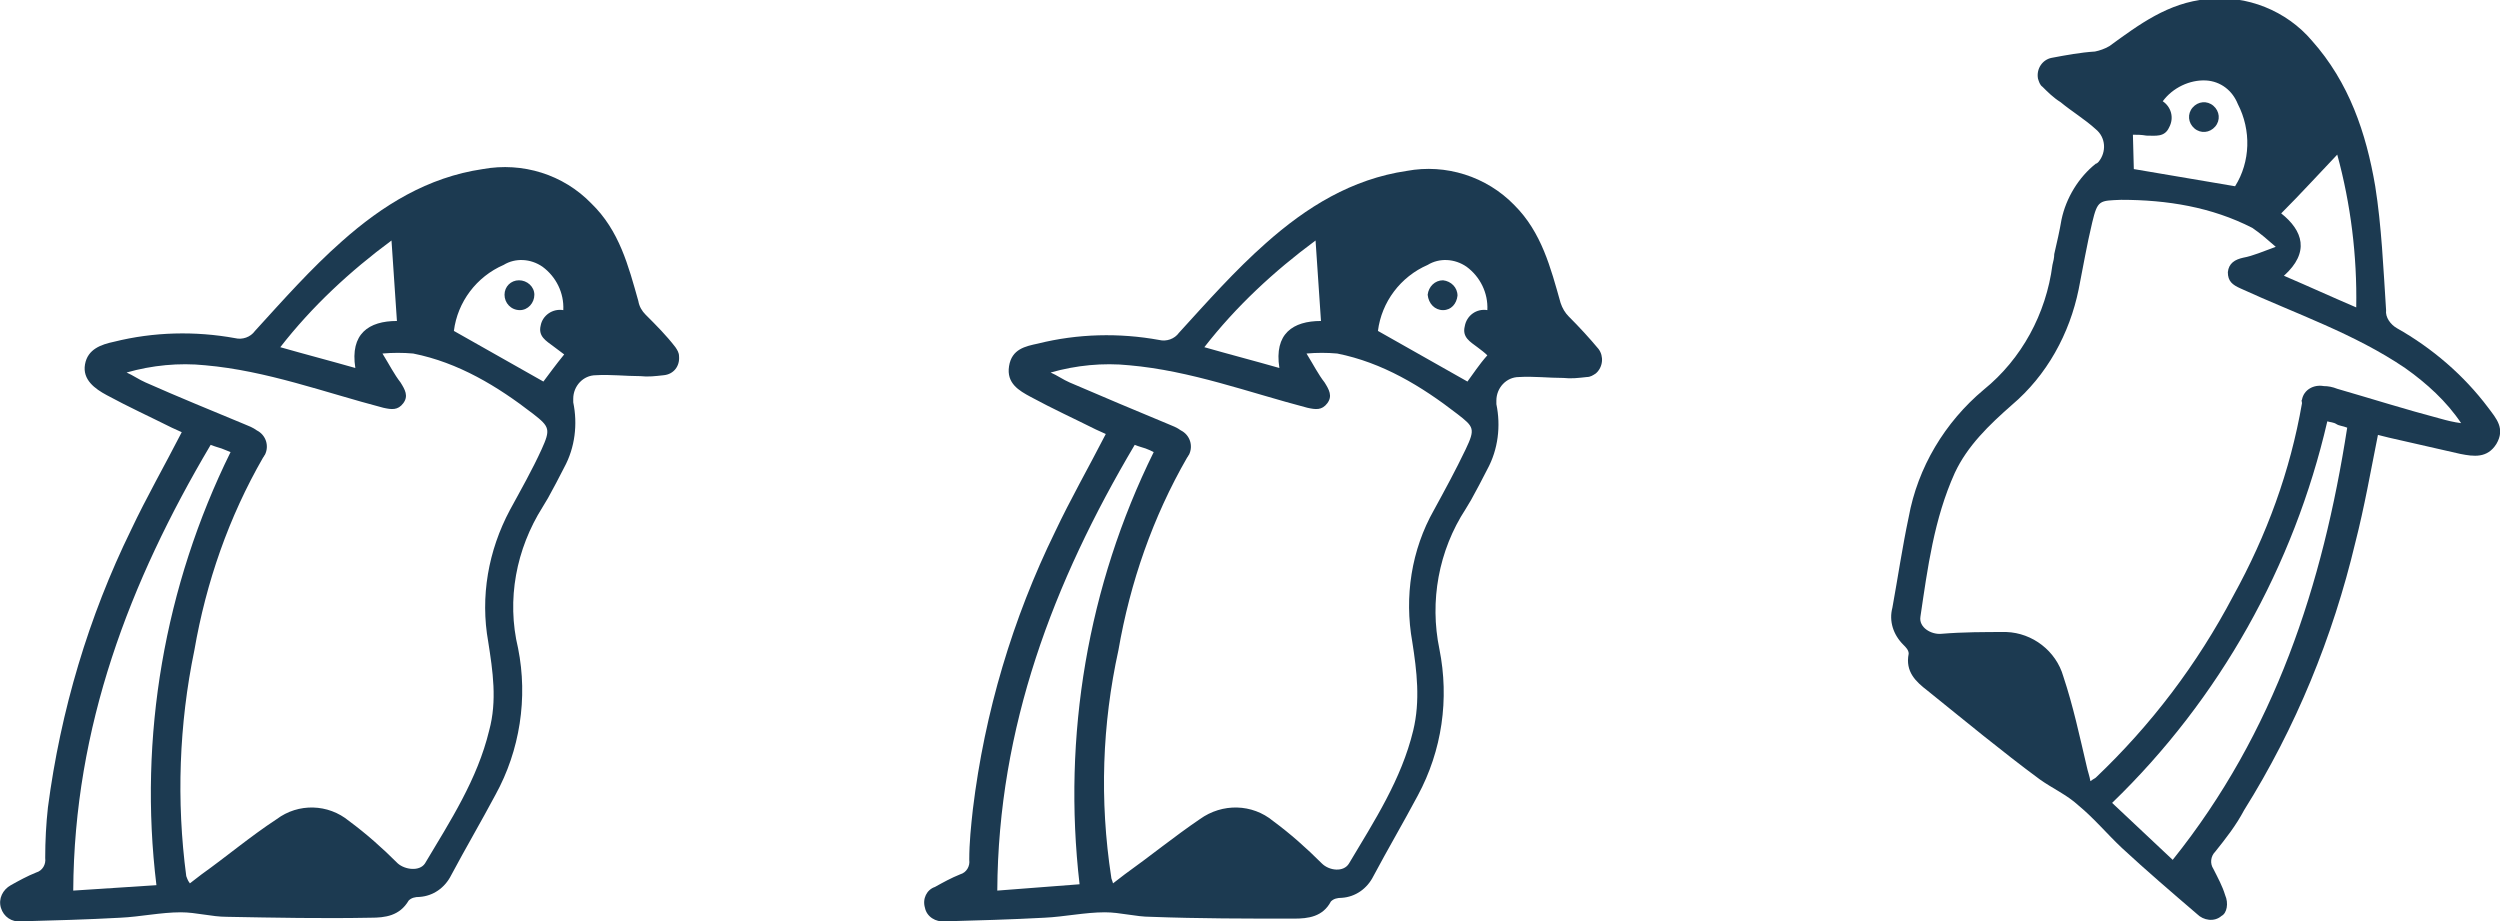 <?xml version="1.0" encoding="utf-8"?>
<!-- Generator: Adobe Illustrator 26.0.3, SVG Export Plug-In . SVG Version: 6.00 Build 0)  -->
<svg version="1.1" id="staff_img.svg" xmlns="http://www.w3.org/2000/svg" xmlns:xlink="http://www.w3.org/1999/xlink" x="0px"
	 y="0px" viewBox="0 0 276.5 101.9" style="enable-background:new 0 0 276.5 101.9;" xml:space="preserve">
<style type="text/css">
	.st0{fill-rule:evenodd;clip-rule:evenodd;fill:#1C3A51;}
</style>
<path id="シェイプ_1019" class="st0" d="M102.3,100.4c0.2,1,1.2,1.6,2.2,1.5c3.6-0.1,7.3-0.2,11-0.4c2.2-0.1,4.5-0.6,6.7-0.6
	c1.7,0,3.4,0.5,5.1,0.5c5.3,0.2,10.6,0.2,15.8,0.2c1.6,0,3.2-0.2,4.1-1.9c0.3-0.3,0.7-0.4,1.2-0.4c1.5-0.1,2.8-1,3.5-2.4
	c1.6-3,3.3-5.9,4.9-8.9c2.7-5,3.5-10.7,2.4-16.2c-1.1-5.3-0.1-10.9,2.9-15.5c0.2-0.3,0.4-0.7,0.6-1c0.6-1.1,1.2-2.2,1.8-3.4
	c1.2-2.2,1.5-4.8,1-7.2c0-0.1,0-0.3,0-0.4c0-1.4,1.1-2.6,2.5-2.6c1.6-0.1,3.3,0.1,4.9,0.1c0.9,0.1,1.7,0,2.6-0.1
	c0.4,0,0.7-0.2,1-0.4c0.8-0.7,0.9-1.9,0.3-2.7c-1-1.2-2.1-2.4-3.3-3.6c-0.4-0.4-0.7-0.9-0.9-1.5c-1.1-3.9-2.1-7.8-5.1-10.8
	c-3.1-3.2-7.6-4.6-11.9-3.8c-6.1,0.9-11.1,4-15.6,8c-3.4,3-6.5,6.5-9.6,9.9c-0.5,0.7-1.4,1-2.2,0.8c-4.4-0.8-9-0.7-13.4,0.4
	c-1.4,0.3-2.9,0.6-3.2,2.5c-0.3,1.9,1.1,2.7,2.4,3.4c2.4,1.3,4.8,2.4,7.2,3.6l1.1,0.5c-1.9,3.7-3.9,7.2-5.6,10.8
	c-4.7,9.6-7.8,20-9.1,30.7c-0.2,1.8-0.4,3.7-0.4,5.6c0.1,0.7-0.3,1.4-1,1.6c-1,0.4-1.9,0.9-2.8,1.4C102.5,98.4,102,99.4,102.3,100.4
	z M146.1,35.5c-3.1,0-5.2,1.4-4.6,5.2c-2.8-0.8-5.5-1.5-8.3-2.3c3.5-4.5,7.7-8.4,12.3-11.8C145.7,29.6,145.9,32.5,146.1,35.5z
	 M162.3,42.2l-9.9-5.6c0.4-3.2,2.5-6,5.5-7.3c1.3-0.8,3-0.7,4.3,0.2c1.5,1.1,2.4,2.9,2.3,4.8l0,0l0,0c-1.2-0.2-2.3,0.6-2.5,1.8
	c-0.3,1.2,0.6,1.7,1.4,2.3c0.4,0.3,0.8,0.6,1.1,0.9C163.6,40.3,162.9,41.4,162.3,42.2z M123.7,71.9c1.3-7.5,3.8-14.7,7.6-21.3
	c0.1-0.1,0.1-0.2,0.2-0.3c0.5-1,0.1-2.2-0.9-2.7c-0.4-0.3-0.9-0.5-1.4-0.7c-3.6-1.5-7.2-3-10.9-4.6c-0.7-0.3-1.4-0.8-2.1-1.1
	c2.8-0.8,5.8-1.1,8.7-0.8c6.8,0.6,13.2,3,19.7,4.7c0.9,0.2,1.6,0.3,2.2-0.5s0.2-1.5-0.3-2.3c-0.7-0.9-1.2-1.9-2-3.2
	c1.1-0.1,2.3-0.1,3.4,0c5,1,9.3,3.6,13.3,6.7c1.8,1.4,2,1.6,0.9,3.9c-1.1,2.3-2.3,4.5-3.5,6.7c-2.5,4.4-3.3,9.6-2.4,14.6
	c0.5,3.2,0.9,6.5,0.1,9.8c-1.3,5.4-4.3,10-7.1,14.7c-0.6,1-2.2,0.8-3,0c-1.7-1.7-3.5-3.3-5.4-4.7c-2.3-1.9-5.6-2-8.1-0.2
	c-2.8,1.9-5.5,4.1-8.3,6.1l-1.3,1c-0.1-0.4-0.2-0.5-0.2-0.7C121.6,88.5,121.9,80.1,123.7,71.9z M110.3,98.5
	c0.1-18.1,6.2-34.1,15.2-49.3c0.5,0.2,0.9,0.3,1.2,0.4c0.3,0.1,0.7,0.3,0.9,0.4c-7.3,14.8-10.1,31.4-8.2,47.8L110.3,98.5z
	 M159.6,34.3c0.9,0,1.5-0.7,1.6-1.6c0-0.9-0.7-1.6-1.6-1.7c-0.9,0-1.6,0.7-1.7,1.6l0,0C158,33.6,158.7,34.3,159.6,34.3L159.6,34.3z"
	/>
<path id="シェイプ_1019-2" class="st0" d="M246.1,99c-0.3-1-0.8-1.9-1.3-2.9c-0.4-0.6-0.3-1.4,0.2-1.9c1.2-1.5,2.3-2.9,3.2-4.6
	c5.7-9.1,9.8-19.1,12.3-29.6c1-3.9,1.7-7.9,2.5-11.9l1.2,0.3c2.6,0.6,5.3,1.2,7.9,1.8c1.5,0.3,3,0.5,4-1.1c1-1.7,0-2.8-0.9-4
	c-2.7-3.6-6.2-6.6-10.1-8.8c-0.7-0.4-1.3-1.2-1.2-2c-0.3-4.6-0.5-9.3-1.2-13.7c-1-5.9-2.9-11.5-7-16.1c-2.8-3.3-7.2-5.1-11.6-4.6
	c-4.3,0.4-7.5,2.8-10.8,5.2c-0.5,0.3-1.1,0.5-1.6,0.6c-1.6,0.1-3.2,0.4-4.8,0.7c-1,0.2-1.7,1.2-1.5,2.3c0.1,0.3,0.2,0.7,0.5,0.9
	c0.6,0.6,1.2,1.2,2,1.7c1.2,1,2.7,1.9,3.9,3c1.1,0.9,1.2,2.5,0.3,3.6c-0.1,0.1-0.2,0.2-0.3,0.2c-1.9,1.5-3.3,3.8-3.8,6.2
	c-0.2,1.2-0.5,2.5-0.8,3.8c0,0.4-0.1,0.8-0.2,1.2c-0.7,5.4-3.4,10.4-7.6,13.8c-4.3,3.6-7.3,8.6-8.3,14.1c-0.7,3.3-1.2,6.7-1.8,10
	c-0.4,1.5,0.1,3,1.2,4.1c0.3,0.3,0.6,0.6,0.6,1c-0.4,2,0.8,3.1,2.1,4.1c4.1,3.3,8.2,6.7,12.4,9.8c1.4,1,3,1.7,4.3,2.9
	c1.7,1.4,3.2,3.2,4.8,4.7c2.7,2.5,5.5,4.9,8.3,7.3c0.7,0.7,1.9,0.9,2.7,0.2C246.3,101,246.5,99.9,246.1,99z M258.5,17.1
	c1.5,5.5,2.2,11.2,2.1,16.9c-2.8-1.2-5.2-2.3-8-3.5c2.9-2.6,2.1-5-0.3-6.9C254.5,21.4,256.4,19.3,258.5,17.1z M235.9,14.9
	c0.5,0,0.9,0,1.5,0.1c1,0,2,0.2,2.5-0.9c0.6-1.1,0.2-2.3-0.7-2.9l0,0l0,0c1.1-1.5,3-2.4,4.8-2.3c1.6,0.1,2.9,1.1,3.5,2.6
	c1.5,2.9,1.4,6.4-0.3,9.1L236,18.7L235.9,14.9z M231.8,86c-0.1,0.1-0.2,0.1-0.6,0.4c-0.1-0.6-0.3-1.1-0.4-1.6
	c-0.8-3.4-1.5-6.7-2.6-10c-0.8-2.8-3.4-4.8-6.3-4.9c-2.4,0-4.8,0-7.2,0.2c-1.1,0.1-2.5-0.7-2.3-1.9c0.8-5.4,1.5-10.8,3.8-15.9
	c1.4-3,3.8-5.3,6.3-7.5c3.9-3.3,6.4-7.9,7.4-12.8c0.5-2.5,0.9-4.9,1.5-7.4s0.8-2.4,3.2-2.5c5.1,0,10,0.8,14.5,3.1
	c0.9,0.6,1.8,1.4,2.6,2.1c-1.4,0.5-2.5,1-3.6,1.2c-0.9,0.2-1.6,0.6-1.7,1.6c0,1,0.5,1.4,1.4,1.8c6.1,2.8,12.6,5,18.2,8.8
	c2.4,1.7,4.6,3.7,6.2,6.1c-0.8-0.1-1.6-0.3-2.3-0.5c-3.8-1-7.6-2.2-11.4-3.3c-0.5-0.2-1-0.3-1.5-0.3c-1.1-0.2-2.2,0.4-2.4,1.5
	c-0.1,0.1,0,0.2,0,0.4c-1.3,7.5-3.9,14.6-7.6,21.3C243,73.5,237.9,80.2,231.8,86z M233.6,88.8c11.9-11.5,20.1-26.2,23.8-42.2
	c0.3,0.1,0.7,0.1,1,0.3s0.7,0.2,1.2,0.4c-2.7,17.4-8,33.7-19.3,47.8L233.6,88.8z M242.7,14.2c0.7,0.6,1.7,0.5,2.3-0.2l0,0l0,0
	c0.6-0.7,0.5-1.7-0.2-2.3s-1.7-0.5-2.3,0.2C241.9,12.6,242,13.6,242.7,14.2L242.7,14.2L242.7,14.2z"/>
<path id="シェイプ_1019-3" class="st0" d="M0.1,100.4c0.3,1,1.2,1.6,2.2,1.5c3.7-0.1,7.4-0.2,11-0.4c2.2-0.1,4.5-0.6,6.7-0.6
	c1.7,0,3.4,0.5,5.1,0.5c5.3,0.1,10.6,0.2,15.9,0.1c1.6,0,3.2-0.2,4.2-1.9c0.3-0.3,0.7-0.4,1.2-0.4c1.5-0.1,2.8-1,3.5-2.4
	c1.6-3,3.3-5.9,4.9-8.9c2.7-4.9,3.6-10.7,2.5-16.2c-1.3-5.4-0.2-11,2.7-15.6c0.2-0.3,0.4-0.7,0.6-1c0.6-1.1,1.2-2.2,1.8-3.4
	c1.2-2.2,1.5-4.8,1-7.2c0-0.1,0-0.3,0-0.4c0-1.4,1.1-2.6,2.5-2.6l0,0c1.6-0.1,3.3,0.1,4.9,0.1c0.9,0.1,1.7,0,2.6-0.1
	c1.1-0.1,1.8-1,1.7-2.1c0-0.4-0.2-0.7-0.4-1c-1-1.3-2.1-2.4-3.3-3.6c-0.4-0.4-0.7-0.9-0.8-1.5c-1.1-3.9-2.1-7.8-5.2-10.8
	c-3.1-3.2-7.6-4.6-12-3.8c-6.1,0.9-11.1,4-15.6,8c-3.4,3-6.5,6.5-9.6,9.9c-0.5,0.7-1.4,1-2.2,0.8c-4.4-0.8-9-0.7-13.4,0.4
	c-1.4,0.3-2.9,0.8-3.2,2.5s1.1,2.7,2.4,3.4c2.4,1.3,4.8,2.4,7.2,3.6l1.1,0.5c-1.9,3.7-3.9,7.2-5.6,10.8c-4.7,9.6-7.8,20-9.2,30.7
	C5.1,91.1,5,93,5,94.9c0.1,0.7-0.3,1.4-1,1.6c-1,0.4-1.9,0.9-2.8,1.4S-0.2,99.4,0.1,100.4z M43.9,35.5c-3.1,0-5.2,1.4-4.6,5.2
	c-2.8-0.8-5.5-1.5-8.3-2.3c3.5-4.5,7.7-8.4,12.3-11.8C43.5,29.6,43.7,32.5,43.9,35.5z M60.1,42.2l-9.9-5.6c0.4-3.2,2.5-6,5.5-7.3
	c1.3-0.8,3-0.7,4.3,0.2c1.5,1.1,2.4,2.9,2.3,4.8l0,0c-1.2-0.2-2.3,0.6-2.5,1.7l0,0c-0.3,1.2,0.6,1.7,1.4,2.3
	c0.4,0.3,0.8,0.6,1.2,0.9C61.5,40.3,60.7,41.4,60.1,42.2z M20.6,96.9c-1.1-8.3-0.8-16.8,0.9-25c1.3-7.5,3.8-14.7,7.6-21.3
	c0.1-0.1,0.1-0.2,0.2-0.3c0.5-1,0.1-2.2-0.9-2.7c-0.4-0.3-0.9-0.5-1.4-0.7c-3.6-1.5-7.3-3-10.9-4.6c-0.7-0.3-1.4-0.8-2.1-1.1
	c2.8-0.8,5.8-1.1,8.7-0.8c6.8,0.6,13.2,3,19.7,4.7c0.9,0.2,1.6,0.3,2.2-0.5s0.2-1.5-0.3-2.3c-0.7-0.9-1.2-1.9-2-3.2
	c1.1-0.1,2.3-0.1,3.4,0c5,1,9.3,3.6,13.3,6.7c1.8,1.4,1.9,1.7,0.9,3.9s-2.3,4.5-3.5,6.7C54,60.9,53.1,66,54,71
	c0.5,3.2,1,6.5,0.1,9.8c-1.3,5.4-4.3,10-7.1,14.7c-0.6,0.9-2.2,0.7-3,0c-1.7-1.7-3.5-3.3-5.4-4.7c-2.3-1.9-5.6-2-8-0.2
	c-2.9,1.9-5.5,4.1-8.3,6.1l-1.3,1C20.7,97.3,20.7,97.1,20.6,96.9L20.6,96.9z M8.1,98.5c0.1-18.1,6.2-34.1,15.2-49.3
	c0.5,0.2,0.9,0.3,1.2,0.4c0.3,0.1,0.7,0.3,1,0.4c-7.3,14.8-10.2,31.5-8.2,47.9L8.1,98.5z M57.5,34.3c0.9,0,1.6-0.8,1.6-1.7
	c0-0.9-0.8-1.6-1.7-1.6s-1.6,0.7-1.6,1.6l0,0C55.8,33.5,56.5,34.3,57.5,34.3L57.5,34.3z"/>
</svg>
